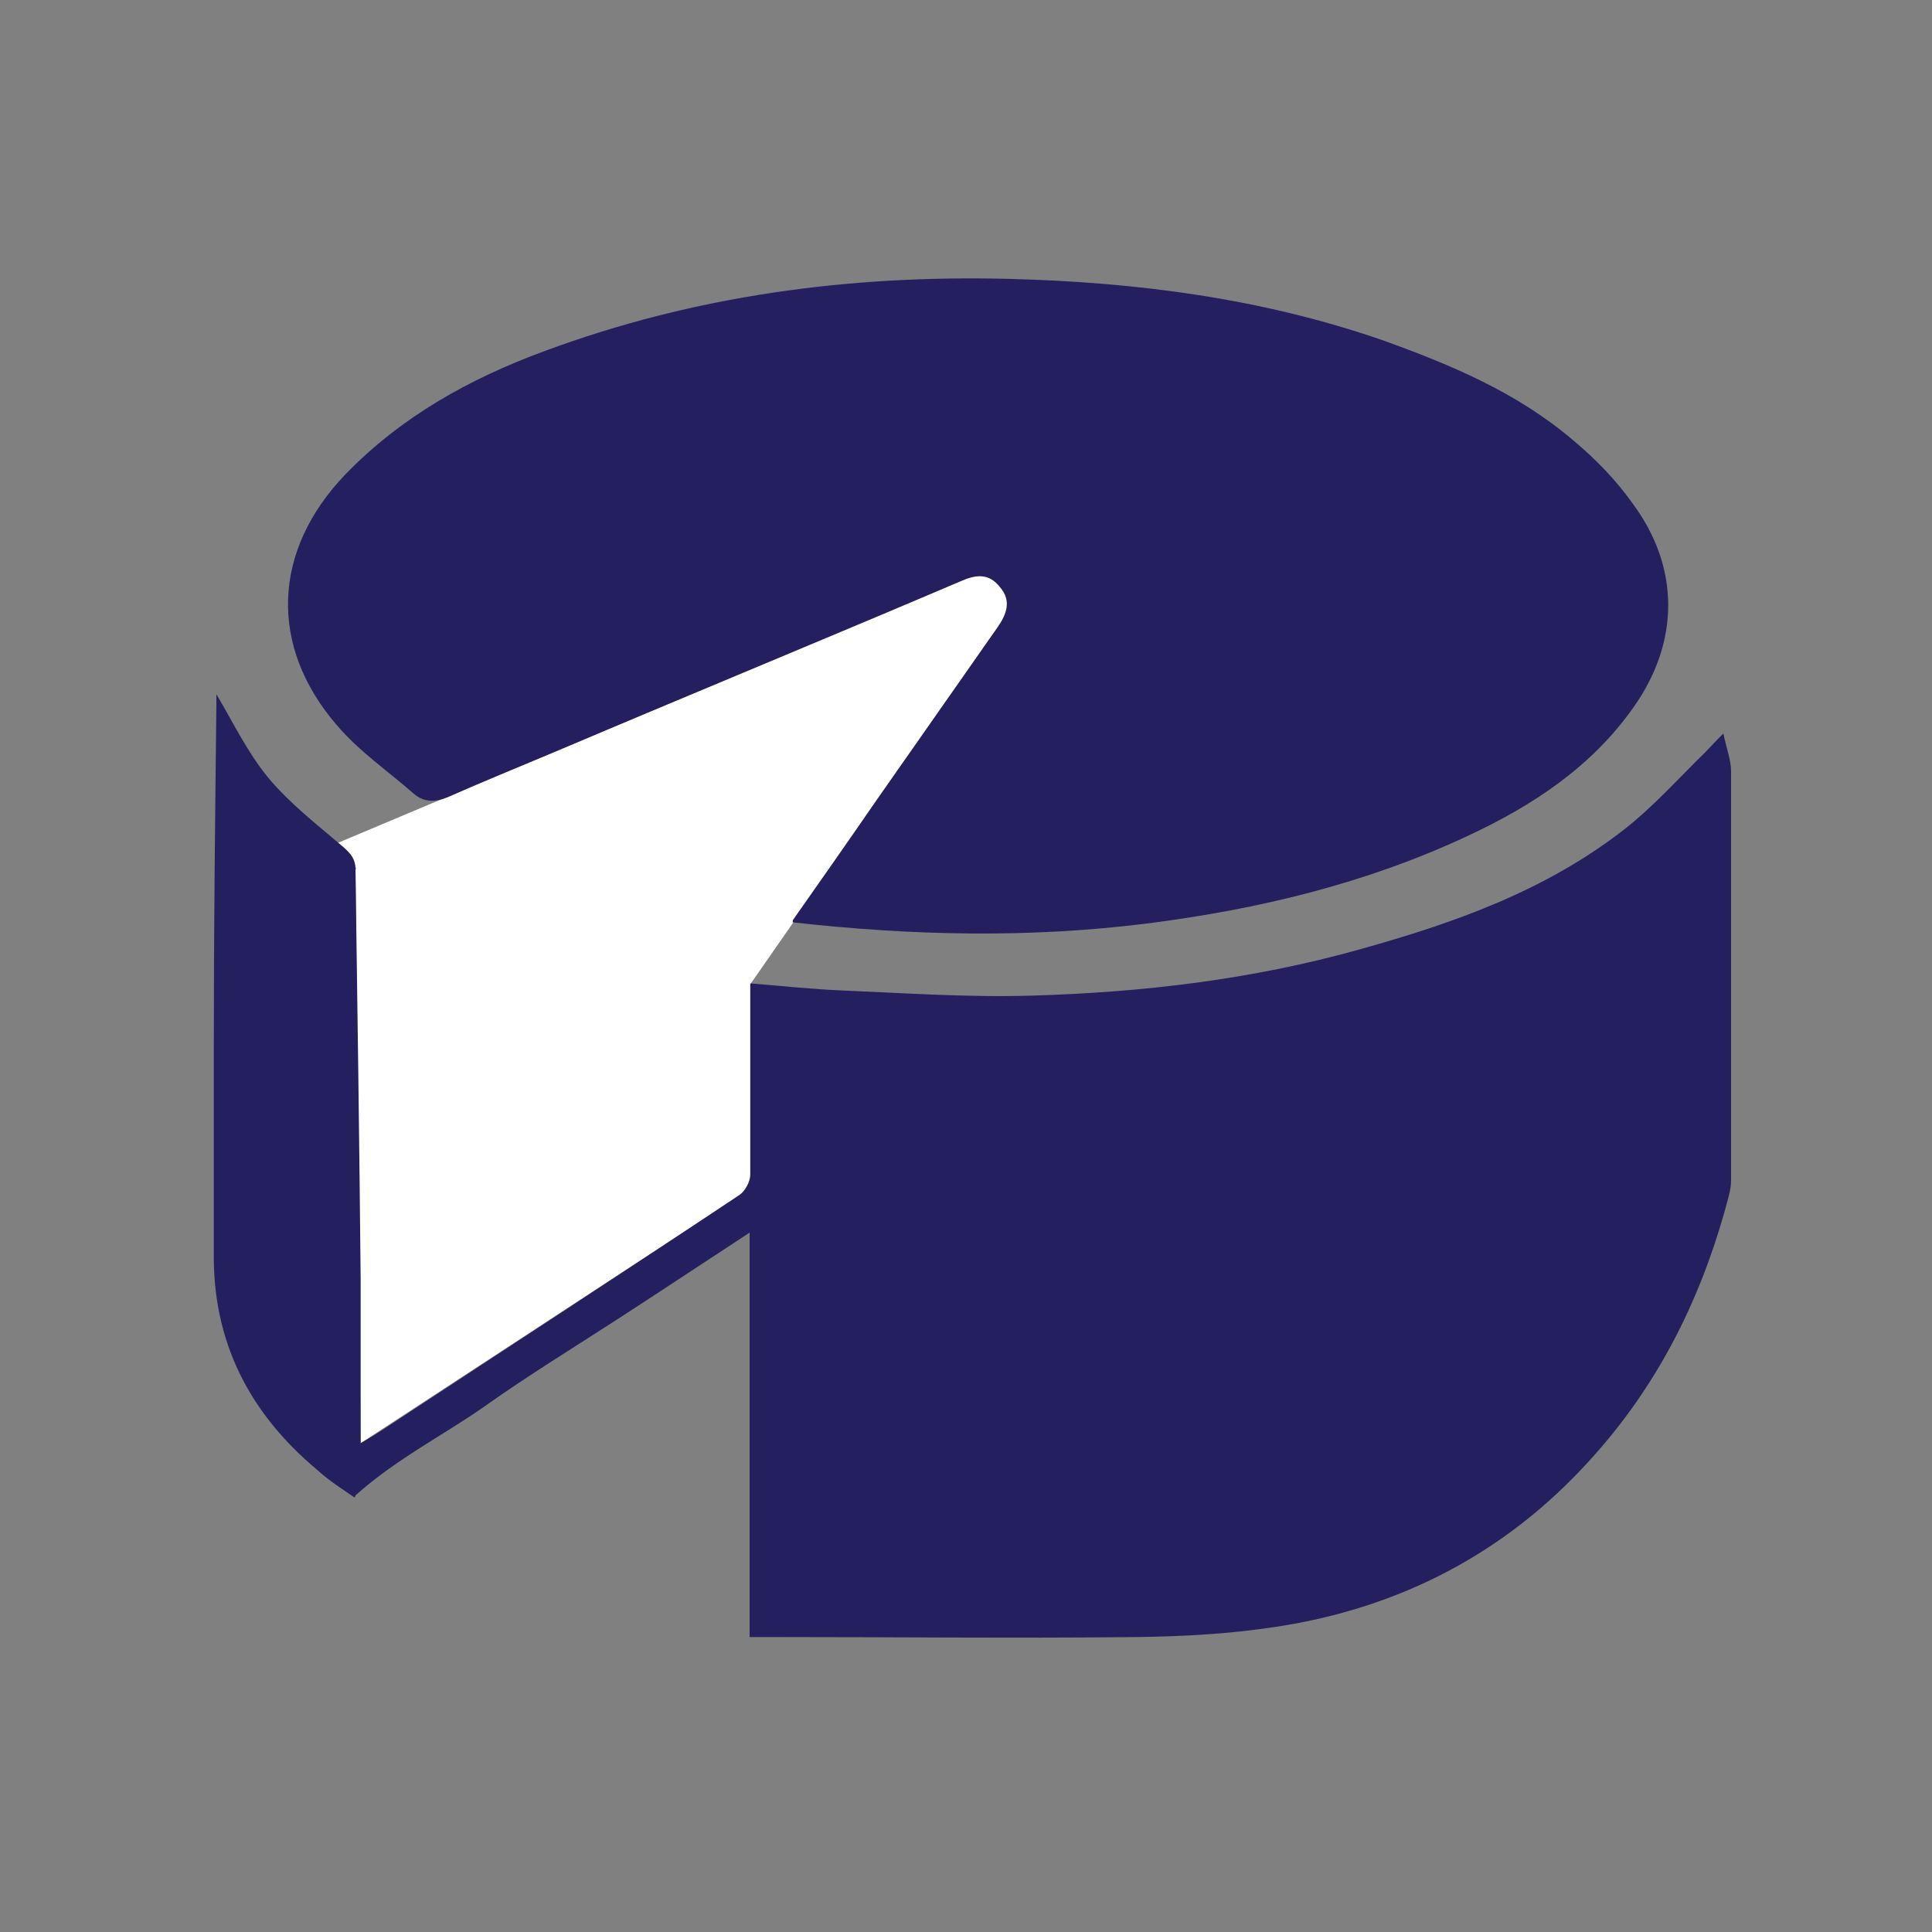 <svg xmlns="http://www.w3.org/2000/svg" id="Camada_1" viewBox="0 0 300 300"><rect x="0" y="0" width="300" height="300" fill="#808080" stroke="none"/><defs><style>      .st0 {        fill: #241f5e;      }      .st1 {        fill: #fff;      }    </style></defs><g id="Camada_11"><g id="Layer_2"><g id="Layer_1-2"><path class="st1" d="M55.2,135l.8,89.1,60.6-39.6v-31.8c0,0,43.1-62,43.1-62l-4.9-3.7-5.4,3.1-97.7,41.1s2.6.3,3.6,3.7Z"></path><g><path class="st0" d="M55,232.5c-1.7-1.2-3.7-2.4-5.8-4.3-10.6-8.9-16.2-20-16-33.8v-32.4c0-17.5.2-35,.4-52.5v-1.7c2.5,4.2,4.8,9,8,12.9,3.4,4.1,7.7,7.4,11.8,10.9,1.1,1,1.8,1.8,1.8,3.4.3,21.1.6,42.3.8,63.4v25.7c1.9-1.1,2.8-1.7,3.9-2.4,18.4-12.1,36.7-24,55-36.2.8-.6,1.6-2,1.6-3.1v-29.7c4.9.4,9.6.9,14.2,1.1,9.8.4,19.6,1.1,29.5.8,17.2-.5,34.3-2.5,51-7.2,14.7-4.1,28.8-9.1,41-18.6,4.6-3.6,8.5-8,12.6-12,.8-.8,1.5-1.6,2.8-2.9.5,2.4,1.2,4.1,1.2,5.9v63.5c0,1.6-.6,3.2-1,4.8-4.1,14.5-10.7,27.4-20.9,38.6-13.1,14.5-29.6,23-48.7,25.9-7.1,1.1-14.3,1.5-21.6,1.6-18.9.2-38,0-56.9,0h-3.3v-62.8c-7.2,4.7-13.8,9.1-20.6,13.5-6.8,4.4-13.8,8.7-20.3,13.3s-13.8,8.2-20.3,14h0c0,.1-.1.3-.1.3h0Z"></path><path class="st0" d="M123.1,142.9c4.5-6.4,8.7-12.4,12.9-18.5,6.3-9,12.6-18,18.9-27,1.4-2,2.2-4.1.4-6.2-1.7-2.2-3.7-2-6-1-21.1,9-42.3,17.7-63.5,26.7-5.5,2.3-10.9,4.5-16.3,6.9-2,.8-3.7.8-5.3-.6-4-3.5-8.4-6.5-11.9-10.6-10.6-12.3-10-27.1,1.3-38.9,8.7-9,19.3-14.9,31-19.2,23.2-8.6,47.2-11.8,71.9-11.2,19.9.5,39.3,3,58.1,9.5,10.6,3.8,20.9,8.1,29.6,15.5,3.5,2.9,6.8,6.3,9.4,10,7.3,9.9,7.2,21.5,0,31.6-6.5,9.2-15.6,15.2-25.7,19.9-15.8,7.4-32.5,11.4-49.8,13.6-18.3,2.3-36.5,1.9-55.2-.2h.2v-.3h0Z"></path></g></g></g></g></svg>